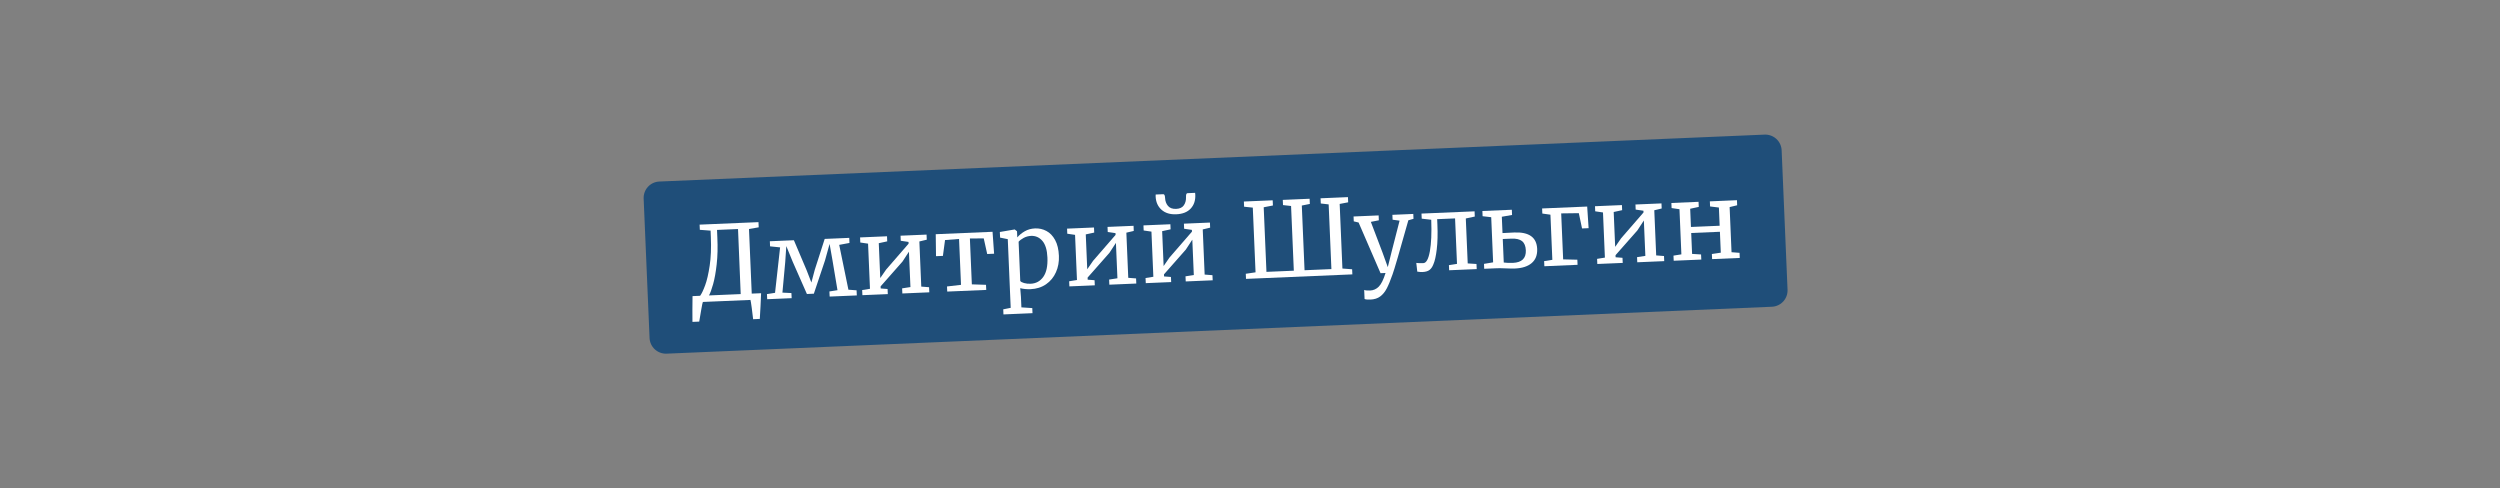 <?xml version="1.0" encoding="UTF-8"?> <svg xmlns="http://www.w3.org/2000/svg" xmlns:xlink="http://www.w3.org/1999/xlink" width="2048" zoomAndPan="magnify" viewBox="0 0 1536 300" height="400" preserveAspectRatio="xMidYMid meet" version="1.0"><rect x="0" y="0" width="1536" height="300" fill="#808080" stroke="none"/><defs><g></g></defs><path fill="#1f4e79" d="M 405.074 111.535 L 1084.16 82.711 C 1086.828 82.598 1089.426 83.547 1091.391 85.352 C 1093.355 87.156 1094.523 89.668 1094.637 92.332 L 1098.27 177.992 C 1098.383 180.656 1097.434 183.258 1095.629 185.223 C 1093.824 187.184 1091.316 188.352 1088.652 188.465 L 409.562 217.289 C 406.898 217.402 404.301 216.453 402.336 214.648 C 400.371 212.844 399.203 210.332 399.09 207.668 L 395.457 122.008 C 395.344 119.344 396.293 116.742 398.098 114.777 C 399.898 112.816 402.41 111.648 405.074 111.535 Z M 405.074 111.535 " fill-opacity="1" fill-rule="nonzero"></path><g fill="#ffffff" fill-opacity="1"><g transform="translate(423.788, 185.858)"><g><path d="M 43.828 -5.703 C 43.848 -5.148 43.727 -2.414 43.469 2.5 C 43.219 7.426 43.07 9.953 43.031 10.078 L 38.938 10.266 C 38.781 8.68 38.5 6.383 38.094 3.375 C 37.688 0.363 37.414 -1.285 37.281 -1.578 L 8.062 -0.344 C 7.906 -0.164 7.562 1.469 7.031 4.562 C 6.5 7.656 6.094 10.047 5.812 11.734 L 1.656 11.906 C 1.633 10.195 1.625 7.645 1.625 4.25 C 1.625 0.863 1.648 -1.859 1.703 -3.922 L 6.375 -4.125 C 7.332 -5.445 8.359 -7.594 9.453 -10.562 C 10.547 -13.531 11.473 -17.535 12.234 -22.578 C 13.004 -27.629 13.242 -33.531 12.953 -40.281 L 12.797 -44.156 L 6.188 -44.656 L 6.047 -47.844 L 42.219 -49.375 L 42.359 -46.188 L 36.391 -45.156 L 38.078 -5.469 Z M 16.938 -40.062 C 17.238 -34 17.109 -28.488 16.547 -23.531 C 15.992 -18.57 15.258 -14.473 14.344 -11.234 C 13.438 -8.004 12.586 -5.707 11.797 -4.344 L 31.297 -5.172 L 29.656 -45.141 L 16.75 -44.594 Z M 16.938 -40.062 "></path></g></g></g><g fill="#ffffff" fill-opacity="1"><g transform="translate(470.719, 183.866)"><g><path d="M 17.047 -36.266 L 24.875 -17.828 L 27.797 -10.281 L 29.859 -18.047 L 35.969 -37.078 L 51.062 -37.719 L 51.188 -34.594 L 44.891 -33.422 L 50.547 -5.875 L 55.562 -5.5 L 55.703 -2.359 L 39.016 -1.656 L 38.875 -4.797 L 43.828 -5.578 L 40.766 -23.891 L 38.984 -34 L 36.156 -23.828 L 29.312 -3.422 L 25.047 -3.234 L 16.312 -23.062 L 12.391 -32.672 L 11.719 -22.781 L 10 -4.078 L 15.531 -3.812 L 15.672 -0.672 L 0.641 -0.031 L 0.5 -3.172 L 5.469 -3.953 L 8.578 -31.875 L 2.406 -32.516 L 2.281 -35.641 Z M 17.047 -36.266 "></path></g></g></g><g fill="#ffffff" fill-opacity="1"><g transform="translate(526.921, 181.48)"><g><path d="M 18.062 -36.312 L 18.188 -33.188 L 13 -32.062 L 13.906 -10.641 L 17.516 -15.859 L 31.312 -31.766 L 31.281 -32.844 L 26.5 -33.547 L 26.375 -36.672 L 42.359 -37.344 L 42.484 -34.219 L 37.938 -33.125 L 39.109 -5.391 L 43.906 -5.016 L 44.047 -1.875 L 27.484 -1.172 L 27.344 -4.312 L 32.453 -5.109 L 31.531 -26.844 L 27.562 -20.766 L 14.125 -5.531 L 14.172 -4.25 L 18.406 -3.922 L 18.547 -0.781 L 2.938 -0.125 L 2.797 -3.266 L 7.594 -4.047 L 6.422 -31.781 L 1.641 -32.484 L 1.516 -35.609 Z M 18.062 -36.312 "></path></g></g></g><g fill="#ffffff" fill-opacity="1"><g transform="translate(573.852, 179.488)"><g><path d="M 35.969 -37.078 L 36.922 -23.609 L 32.688 -23.422 L 30.562 -33.016 L 22.047 -32.969 L 23.25 -4.781 L 31.953 -4.5 L 32.094 -1.359 L 8.125 -0.344 L 7.984 -3.484 L 16.594 -4.484 L 15.391 -32.672 L 6.781 -32 L 5.469 -22.266 L 1.234 -22.094 L 1.062 -35.594 Z M 35.969 -37.078 "></path></g></g></g><g fill="#ffffff" fill-opacity="1"><g transform="translate(613.941, 177.787)"><g><path d="M 36.656 -20.594 C 36.812 -16.957 36.207 -13.609 34.844 -10.547 C 33.488 -7.484 31.461 -5.016 28.766 -3.141 C 26.066 -1.273 22.863 -0.266 19.156 -0.109 C 18.125 -0.066 17.008 -0.102 15.812 -0.219 C 14.613 -0.344 13.641 -0.516 12.891 -0.734 L 13.328 4.625 L 13.609 11.062 L 20.297 11.5 L 20.422 14.625 L 2.578 15.391 L 2.453 12.266 L 7.031 11.344 L 5.234 -30.844 L 0.516 -31.797 L 0.359 -35.25 L 9.375 -36.797 L 9.516 -36.797 L 10.906 -35.703 L 11.078 -31.922 C 12.297 -33.379 13.832 -34.641 15.688 -35.703 C 17.539 -36.766 19.641 -37.348 21.984 -37.453 C 24.492 -37.555 26.828 -37.031 28.984 -35.875 C 31.148 -34.727 32.926 -32.883 34.312 -30.344 C 35.707 -27.801 36.488 -24.551 36.656 -20.594 Z M 19.547 -32.859 C 17.93 -32.785 16.43 -32.379 15.047 -31.641 C 13.672 -30.898 12.617 -30.109 11.891 -29.266 L 12.906 -5.172 C 13.227 -4.672 14.004 -4.242 15.234 -3.891 C 16.473 -3.535 17.816 -3.391 19.266 -3.453 C 22.547 -3.586 25.145 -5 27.062 -7.688 C 28.977 -10.375 29.82 -14.336 29.594 -19.578 C 29.406 -24.191 28.379 -27.586 26.516 -29.766 C 24.648 -31.941 22.328 -32.973 19.547 -32.859 Z M 19.547 -32.859 "></path></g></g></g><g fill="#ffffff" fill-opacity="1"><g transform="translate(654.095, 176.082)"><g><path d="M 18.062 -36.312 L 18.188 -33.188 L 13 -32.062 L 13.906 -10.641 L 17.516 -15.859 L 31.312 -31.766 L 31.281 -32.844 L 26.5 -33.547 L 26.375 -36.672 L 42.359 -37.344 L 42.484 -34.219 L 37.938 -33.125 L 39.109 -5.391 L 43.906 -5.016 L 44.047 -1.875 L 27.484 -1.172 L 27.344 -4.312 L 32.453 -5.109 L 31.531 -26.844 L 27.562 -20.766 L 14.125 -5.531 L 14.172 -4.25 L 18.406 -3.922 L 18.547 -0.781 L 2.938 -0.125 L 2.797 -3.266 L 7.594 -4.047 L 6.422 -31.781 L 1.641 -32.484 L 1.516 -35.609 Z M 18.062 -36.312 "></path></g></g></g><g fill="#ffffff" fill-opacity="1"><g transform="translate(701.026, 174.09)"><g><path d="M 18.062 -36.312 L 18.188 -33.188 L 13 -32.062 L 13.906 -10.641 L 17.516 -15.859 L 31.312 -31.766 L 31.281 -32.844 L 26.5 -33.547 L 26.375 -36.672 L 42.359 -37.344 L 42.484 -34.219 L 37.938 -33.125 L 39.109 -5.391 L 43.906 -5.016 L 44.047 -1.875 L 27.484 -1.172 L 27.344 -4.312 L 32.453 -5.109 L 31.531 -26.844 L 27.562 -20.766 L 14.125 -5.531 L 14.172 -4.25 L 18.406 -3.922 L 18.547 -0.781 L 2.938 -0.125 L 2.797 -3.266 L 7.594 -4.047 L 6.422 -31.781 L 1.641 -32.484 L 1.516 -35.609 Z M 13.688 -54.766 C 14.363 -54.797 14.734 -54.023 14.797 -52.453 C 14.879 -50.523 15.473 -48.898 16.578 -47.578 C 17.68 -46.266 19.363 -45.656 21.625 -45.75 C 23.832 -45.844 25.41 -46.594 26.359 -48 C 27.305 -49.406 27.738 -51.07 27.656 -53 C 27.594 -54.57 27.898 -55.375 28.578 -55.406 L 33.25 -55.609 C 33.301 -55.359 33.336 -54.953 33.359 -54.391 C 33.504 -50.941 32.566 -48.129 30.547 -45.953 C 28.523 -43.773 25.578 -42.602 21.703 -42.438 C 17.91 -42.27 14.879 -43.195 12.609 -45.219 C 10.348 -47.238 9.145 -49.953 9 -53.359 L 9.016 -54.578 Z M 13.688 -54.766 "></path></g></g></g><g fill="#ffffff" fill-opacity="1"><g transform="translate(747.956, 172.098)"><g></g></g></g><g fill="#ffffff" fill-opacity="1"><g transform="translate(763.11, 171.455)"><g><path d="M 18.828 -48.391 L 18.969 -45.203 L 13.312 -44.109 L 15 -4.422 L 31.812 -5.141 L 30.125 -44.891 L 25.172 -45.453 L 25.031 -48.641 L 41.516 -49.344 L 41.656 -46.156 L 36.719 -45.172 L 38.406 -5.422 L 54.906 -6.125 L 53.219 -45.875 L 48.375 -46.438 L 48.234 -49.625 L 65.062 -50.344 L 65.203 -47.156 L 59.984 -46.156 L 61.672 -6.469 L 67.641 -6.016 L 67.781 -2.875 L 2.438 -0.109 L 2.297 -3.25 L 8.297 -4.141 L 6.609 -43.891 L 1.266 -44.453 L 1.125 -47.641 Z M 18.828 -48.391 "></path></g></g></g><g fill="#ffffff" fill-opacity="1"><g transform="translate(833.314, 168.475)"><g><path d="M 8.734 15.578 C 8.004 15.609 7.285 15.598 6.578 15.547 C 5.879 15.492 5.379 15.383 5.078 15.219 L 4.844 9.656 C 5.094 9.812 5.594 9.914 6.344 9.969 C 7.102 10.031 7.82 10.047 8.5 10.016 C 10.539 9.93 12.305 9.141 13.797 7.641 C 15.297 6.148 16.688 3.348 17.969 -0.766 L 14.891 -0.625 L 1.406 -31.766 L -1.562 -32.469 L -1.688 -35.469 L 13.719 -36.125 L 13.844 -33.125 L 8.938 -32.156 L 16.016 -13.547 L 19.344 -4.344 L 21.703 -13.844 L 26.594 -32.906 L 22.297 -33.484 L 22.172 -36.484 L 35.016 -37.031 L 35.141 -34.031 L 31.969 -33.125 C 26.52 -13.676 23.297 -2.629 22.297 0.016 C 21.004 3.742 19.801 6.664 18.688 8.781 C 17.582 10.895 16.238 12.531 14.656 13.688 C 13.082 14.844 11.109 15.473 8.734 15.578 Z M 8.734 15.578 "></path></g></g></g><g fill="#ffffff" fill-opacity="1"><g transform="translate(869.887, 166.923)"><g><path d="M 13.25 -28.938 C 13.5 -23.051 13.367 -17.992 12.859 -13.766 C 12.359 -9.547 11.656 -6.438 10.75 -4.438 C 10.176 -2.957 9.395 -1.832 8.406 -1.062 C 7.414 -0.289 5.941 0.133 3.984 0.219 C 3.211 0.25 2.18 0.164 0.891 -0.031 L 0.281 -5.391 C 1.27 -5.223 2.723 -5.18 4.641 -5.266 C 6.43 -5.336 7.758 -7.758 8.625 -12.531 C 9.488 -17.312 9.77 -23.77 9.469 -31.906 L 3.609 -32.578 L 3.484 -35.703 L 36.094 -37.078 L 36.219 -33.875 L 30.703 -32.688 L 31.875 -5.078 L 37.266 -4.734 L 37.406 -1.594 L 20.469 -0.875 L 20.328 -4.016 L 25.297 -4.797 L 24.109 -32.734 L 13.109 -32.266 Z M 13.25 -28.938 "></path></g></g></g><g fill="#ffffff" fill-opacity="1"><g transform="translate(909.721, 165.232)"><g><path d="M 20.578 -22.391 C 29.703 -22.785 34.414 -19.422 34.719 -12.297 C 34.875 -8.555 33.754 -5.66 31.359 -3.609 C 28.973 -1.555 25.5 -0.438 20.938 -0.25 C 20.383 -0.227 19.488 -0.227 18.25 -0.25 C 17.008 -0.281 16.023 -0.312 15.297 -0.344 C 12.941 -0.445 11.188 -0.473 10.031 -0.422 L 2.172 -0.094 L 2.047 -3.109 L 7.656 -4.047 L 6.484 -31.781 L 1.188 -32.391 L 1.062 -35.594 L 19.156 -36.359 L 19.281 -33.156 L 13 -32.062 L 13.422 -22.031 Z M 14.188 -3.938 C 15.895 -3.707 17.773 -3.633 19.828 -3.719 C 25.316 -3.957 27.957 -6.547 27.75 -11.484 C 27.633 -14.086 26.852 -15.957 25.406 -17.094 C 23.957 -18.227 21.781 -18.734 18.875 -18.609 L 13.578 -18.391 Z M 14.188 -3.938 "></path></g></g></g><g fill="#ffffff" fill-opacity="1"><g transform="translate(946.166, 163.686)"><g><path d="M 29 -36.781 L 29.875 -23.5 L 25.844 -23.328 L 23.859 -32.719 L 13.031 -32.578 L 14.234 -4.328 L 22.953 -4.125 L 23.094 -0.984 L 2.688 -0.109 L 2.547 -3.25 L 7.594 -4.047 L 6.422 -31.781 L 1.438 -32.484 L 1.312 -35.609 Z M 29 -36.781 "></path></g></g></g><g fill="#ffffff" fill-opacity="1"><g transform="translate(978.455, 162.315)"><g><path d="M 18.062 -36.312 L 18.188 -33.188 L 13 -32.062 L 13.906 -10.641 L 17.516 -15.859 L 31.312 -31.766 L 31.281 -32.844 L 26.5 -33.547 L 26.375 -36.672 L 42.359 -37.344 L 42.484 -34.219 L 37.938 -33.125 L 39.109 -5.391 L 43.906 -5.016 L 44.047 -1.875 L 27.484 -1.172 L 27.344 -4.312 L 32.453 -5.109 L 31.531 -26.844 L 27.562 -20.766 L 14.125 -5.531 L 14.172 -4.25 L 18.406 -3.922 L 18.547 -0.781 L 2.938 -0.125 L 2.797 -3.266 L 7.594 -4.047 L 6.422 -31.781 L 1.641 -32.484 L 1.516 -35.609 Z M 18.062 -36.312 "></path></g></g></g><g fill="#ffffff" fill-opacity="1"><g transform="translate(1025.386, 160.323)"><g><path d="M 18.203 -36.328 L 18.328 -33.203 L 13.062 -32.062 L 13.531 -20.875 L 31.172 -21.625 L 30.703 -32.812 L 25.281 -33.484 L 25.156 -36.609 L 41.797 -37.328 L 41.922 -34.203 L 37.297 -33.094 L 38.469 -5.359 L 43.391 -4.984 L 43.531 -1.844 L 26.531 -1.125 L 26.391 -4.266 L 31.875 -5.078 L 31.328 -17.922 L 13.688 -17.172 L 14.234 -4.328 L 19.75 -3.984 L 19.891 -0.844 L 2.938 -0.125 L 2.797 -3.266 L 7.656 -4.047 L 6.484 -31.781 L 1.641 -32.484 L 1.516 -35.609 Z M 18.203 -36.328 "></path></g></g></g></svg> 